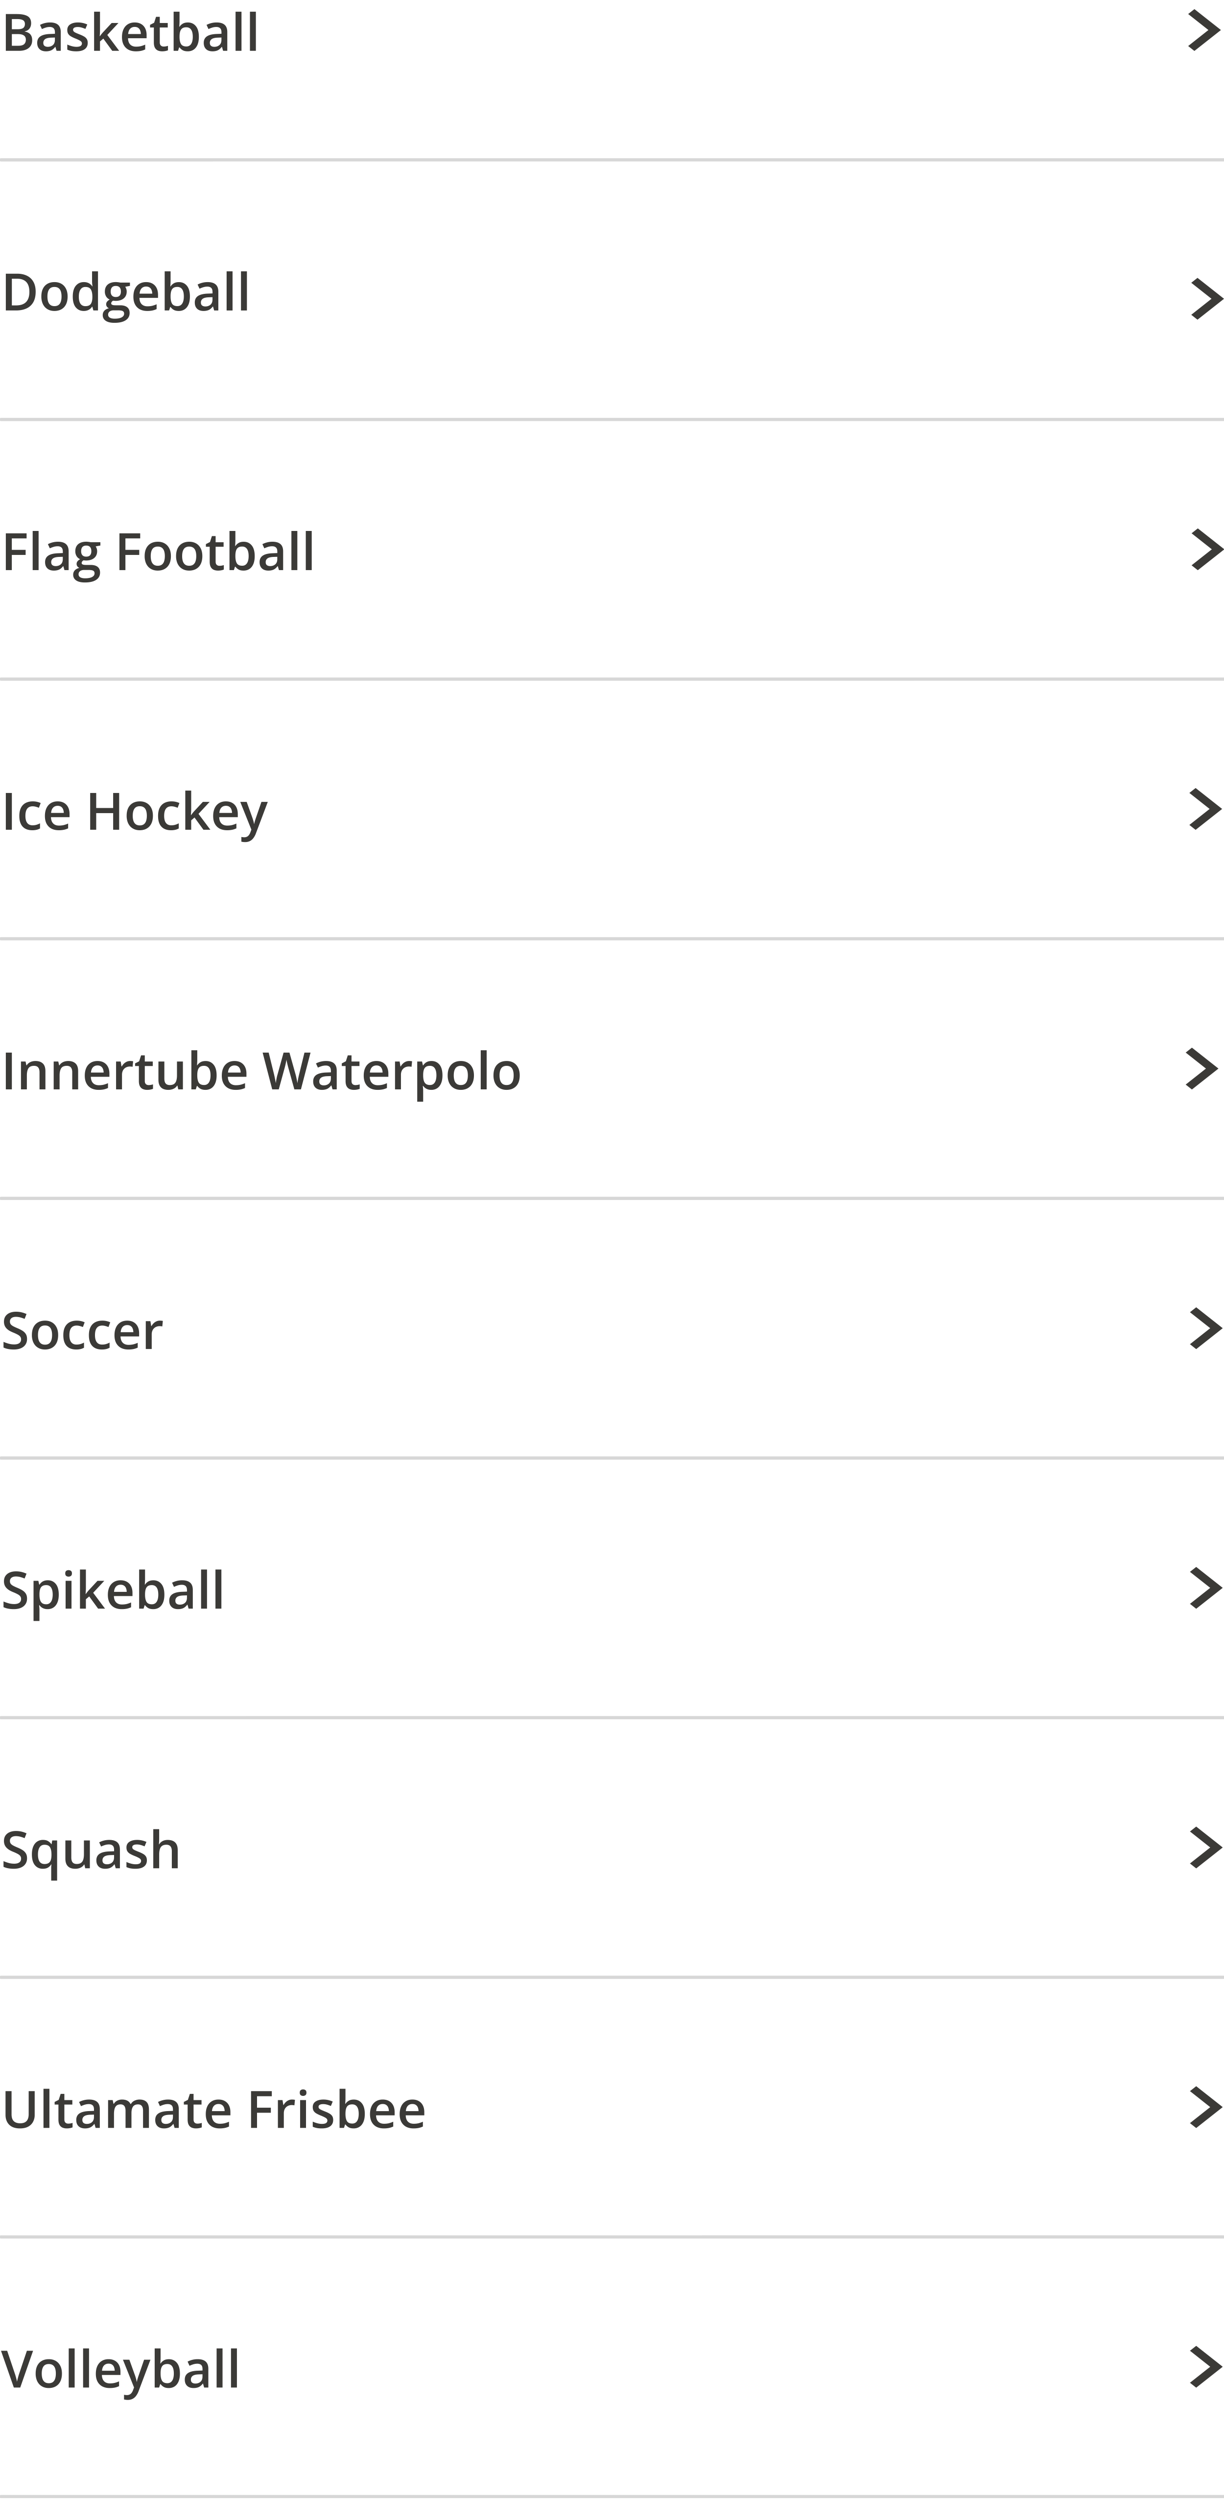 <svg xmlns="http://www.w3.org/2000/svg" width="265" height="541" fill="none"><path fill="#3B3A37" d="M1.262 3.042H3.63c1.027 0 1.801.149 2.324.446.522.298.784.811.784 1.54 0 .305-.055.58-.164.828-.105.243-.26.444-.462.604a1.72 1.72 0 0 1-.751.315v.055c.308.054.582.15.821.288.244.138.434.336.572.593.141.258.212.592.212 1.002 0 .486-.116.9-.348 1.24-.229.341-.557.6-.985.778-.425.178-.929.267-1.513.267H1.262V3.042zm1.306 3.282H3.82c.591 0 1.001-.097 1.23-.289.228-.192.342-.473.342-.843 0-.378-.136-.65-.408-.817-.268-.166-.696-.25-1.284-.25H2.568v2.199zm0 1.055v2.525h1.377c.61 0 1.037-.118 1.284-.353.247-.236.37-.556.37-.958 0-.247-.056-.46-.169-.642-.108-.182-.288-.321-.538-.42-.25-.1-.588-.152-1.012-.152H2.568zm8.272-2.52c.761 0 1.336.17 1.725.507.391.337.587.863.587 1.578v4.054h-.908l-.245-.854h-.044a3.07 3.07 0 0 1-.528.538 1.843 1.843 0 0 1-.63.316 2.974 2.974 0 0 1-.866.109c-.36 0-.68-.065-.963-.196a1.531 1.531 0 0 1-.67-.61c-.163-.272-.245-.616-.245-1.033 0-.62.23-1.087.692-1.399.464-.312 1.164-.484 2.1-.517l1.045-.038v-.316c0-.417-.098-.714-.294-.892-.192-.178-.464-.267-.816-.267-.301 0-.593.044-.876.13a6.19 6.19 0 0 0-.828.322l-.413-.903a4.638 4.638 0 0 1 1.001-.381 4.66 4.66 0 0 1 1.176-.147zm1.044 3.26-.778.028c-.638.021-1.086.13-1.344.326a.957.957 0 0 0-.386.805c0 .298.089.516.266.653.178.135.412.202.702.202.443 0 .81-.125 1.1-.376.293-.254.44-.625.44-1.115v-.523zm7.107 1.16c0 .395-.096.729-.288 1-.192.273-.473.48-.844.621-.366.138-.816.207-1.35.207-.42 0-.783-.031-1.088-.093a3.732 3.732 0 0 1-.854-.272V9.638c.287.134.608.25.963.348.36.098.699.147 1.018.147.42 0 .724-.065.909-.196a.628.628 0 0 0 .277-.533.565.565 0 0 0-.114-.349c-.073-.105-.21-.212-.414-.32a7.91 7.91 0 0 0-.881-.403 7.344 7.344 0 0 1-.963-.458 1.679 1.679 0 0 1-.594-.55c-.134-.217-.2-.494-.2-.832 0-.533.21-.938.63-1.213.425-.28.985-.42 1.682-.42a4.97 4.97 0 0 1 2.014.435l-.403.964a6.021 6.021 0 0 0-.822-.294c-.272-.08-.55-.12-.833-.12-.33 0-.582.051-.756.153a.48.48 0 0 0-.256.435c0 .142.042.262.125.36.084.098.227.195.43.293.207.098.494.22.86.365.36.138.67.283.93.435a1.7 1.7 0 0 1 .61.55c.142.218.212.499.212.843zm2.661-6.748v4.092c0 .185-.007.388-.021.61l-.044.614h.027c.095-.127.207-.275.338-.446.134-.17.26-.32.38-.446l1.84-1.981h1.47l-2.412 2.59 2.569 3.434h-1.502l-1.926-2.645-.719.615v2.03h-1.279V2.531h1.28zm7.51 2.329c.537 0 .998.11 1.382.332.385.221.68.535.887.941.207.406.31.893.31 1.459v.685H27.72c.014.584.17 1.034.468 1.35.301.315.722.473 1.262.473.385 0 .73-.036 1.034-.109a5.74 5.74 0 0 0 .953-.332v1.04a4.167 4.167 0 0 1-.92.31 5.55 5.55 0 0 1-1.121.098c-.591 0-1.112-.114-1.562-.343a2.509 2.509 0 0 1-1.05-1.034c-.25-.457-.376-1.025-.376-1.703 0-.675.115-1.248.343-1.72.229-.471.55-.83.963-1.077.414-.247.896-.37 1.448-.37zm0 .963c-.403 0-.73.13-.98.392-.246.261-.391.644-.435 1.148h2.743a2.112 2.112 0 0 0-.153-.8 1.16 1.16 0 0 0-.435-.544c-.192-.13-.439-.196-.74-.196zm6.263 4.25c.167 0 .332-.015.496-.044.163-.032.312-.07.446-.114v.969a2.68 2.68 0 0 1-.55.158 3.69 3.69 0 0 1-.702.065c-.34 0-.647-.056-.92-.169a1.345 1.345 0 0 1-.647-.593c-.16-.28-.24-.666-.24-1.16V5.949h-.821v-.571l.881-.452.42-1.29h.805v1.339h1.725v.974h-1.725V9.17c0 .304.076.531.228.68.153.149.354.223.604.223zM38.87 2.53v2.04a11 11 0 0 1-.022.697c-.01.225-.021.4-.032.528h.054c.163-.261.39-.481.68-.659.294-.181.67-.272 1.127-.272.714 0 1.29.263 1.725.79.435.522.653 1.296.653 2.323 0 .682-.1 1.255-.3 1.72-.2.464-.48.816-.843 1.055-.36.236-.782.354-1.268.354-.457 0-.827-.084-1.11-.25a2.19 2.19 0 0 1-.658-.594h-.093l-.234.735h-.958V2.531h1.28zm1.47 3.374c-.364 0-.652.072-.866.217-.21.145-.363.363-.457.653-.094.287-.143.651-.147 1.094v.114c0 .671.105 1.185.316 1.54.214.356.602.534 1.164.534.446 0 .79-.18 1.029-.54.24-.362.359-.88.359-1.555 0-.682-.12-1.196-.36-1.54-.235-.345-.582-.517-1.039-.517zm6.557-1.045c.761 0 1.337.168 1.725.506.392.337.587.863.587 1.578v4.054h-.908l-.245-.854h-.044a3.07 3.07 0 0 1-.528.538 1.842 1.842 0 0 1-.63.316 2.972 2.972 0 0 1-.866.109c-.36 0-.68-.065-.963-.196a1.531 1.531 0 0 1-.67-.61c-.163-.272-.244-.616-.244-1.033 0-.62.23-1.087.69-1.399.465-.312 1.165-.484 2.101-.517l1.045-.038v-.316c0-.417-.098-.714-.294-.892-.192-.178-.464-.267-.816-.267-.301 0-.593.044-.876.13a6.191 6.191 0 0 0-.828.322l-.413-.903a4.64 4.64 0 0 1 1.001-.381c.378-.098.77-.147 1.176-.147zm1.044 3.26-.778.027c-.638.021-1.086.13-1.344.326a.957.957 0 0 0-.386.805c0 .298.089.516.267.653.177.135.411.202.701.202.443 0 .81-.125 1.1-.376.294-.254.44-.625.44-1.115v-.523zm4.343 2.878H51V2.531h1.284v8.467zm3.113 0h-1.285V2.531h1.285v8.467zm201.845-1.035 4.385-3.464-4.385-3.463 1.35-1.064 5.745 4.527-5.745 4.528-1.35-1.064z"/><path stroke="#3B3A37" stroke-linecap="round" stroke-opacity=".2" stroke-width=".697" d="m.217 34.593 264.687-.002"/><path fill="#3B3A37" d="M7.721 63.132c0 .896-.166 1.645-.5 2.247a3.21 3.21 0 0 1-1.453 1.355c-.635.302-1.4.452-2.297.452H1.262V59.23h2.449c.823 0 1.534.149 2.133.446a3.15 3.15 0 0 1 1.388 1.312c.326.577.49 1.291.49 2.144zm-1.36.038c0-.653-.103-1.19-.31-1.61a1.985 1.985 0 0 0-.903-.937c-.396-.206-.884-.31-1.464-.31H2.568v5.78h.925c.962 0 1.68-.246 2.155-.735.475-.49.713-1.22.713-2.188zm8.277.99c0 .501-.065.946-.196 1.334a2.67 2.67 0 0 1-.571.985c-.25.264-.552.468-.904.61a3.262 3.262 0 0 1-1.191.206c-.414 0-.793-.07-1.138-.207a2.595 2.595 0 0 1-.898-.61 2.795 2.795 0 0 1-.582-.984 3.973 3.973 0 0 1-.207-1.334c0-.663.115-1.226.343-1.686.232-.465.562-.819.99-1.062.429-.243.938-.364 1.53-.364.555 0 1.044.121 1.469.364.424.243.756.597.996 1.062.24.464.359 1.026.359 1.686zm-4.37 0c0 .44.053.815.158 1.127.109.312.276.551.5.718.226.163.516.245.871.245.356 0 .646-.082.871-.245.225-.167.39-.406.495-.718.105-.312.158-.688.158-1.127 0-.438-.053-.81-.158-1.115-.105-.309-.27-.543-.495-.702-.225-.163-.517-.245-.876-.245-.53 0-.916.178-1.16.533-.242.356-.364.865-.364 1.53zm7.863 3.135c-.718 0-1.295-.261-1.73-.784-.432-.526-.647-1.3-.647-2.323 0-1.034.219-1.816.658-2.346.443-.53 1.025-.794 1.747-.794.305 0 .571.041.8.125.228.08.424.188.587.326.167.138.309.292.425.463h.06c-.018-.113-.04-.274-.066-.484a5.88 5.88 0 0 1-.032-.593v-2.166h1.284v8.467h-1.001l-.229-.822h-.054a1.925 1.925 0 0 1-1.001.805 2.3 2.3 0 0 1-.8.126zm.36-1.04c.547 0 .934-.157 1.159-.473.225-.316.34-.789.348-1.42v-.169c0-.675-.109-1.192-.326-1.55-.218-.364-.615-.545-1.192-.545-.46 0-.813.187-1.056.56-.24.37-.359.887-.359 1.551 0 .664.12 1.172.36 1.524.242.348.598.522 1.066.522zm6.28 3.608c-.817 0-1.443-.147-1.878-.44-.435-.294-.653-.706-.653-1.236 0-.37.116-.683.348-.941.232-.254.564-.43.996-.528a1.11 1.11 0 0 1-.424-.337.846.846 0 0 1-.174-.517c0-.225.063-.418.19-.577.127-.16.318-.314.571-.463a1.66 1.66 0 0 1-.761-.653 1.995 1.995 0 0 1-.283-1.072c0-.435.092-.805.277-1.11.185-.308.455-.542.811-.702.355-.163.785-.245 1.29-.245.108 0 .226.008.353.022.131.01.25.026.36.044.112.014.197.03.255.049h2.085v.712l-1.024.19a1.796 1.796 0 0 1 .321 1.045c0 .625-.215 1.116-.647 1.475-.428.356-1.02.534-1.774.534a6.054 6.054 0 0 1-.528-.044.988.988 0 0 0-.3.267.53.53 0 0 0-.103.32c0 .099.035.179.104.24a.7.7 0 0 0 .305.13c.137.03.304.044.5.044h1.04c.66 0 1.164.14 1.512.42.349.279.523.689.523 1.23 0 .685-.283 1.213-.85 1.583-.565.374-1.38.56-2.443.56zm.048-.897c.447 0 .822-.044 1.127-.131.305-.087.535-.212.691-.376a.789.789 0 0 0 .234-.571c0-.196-.049-.346-.147-.452-.098-.105-.245-.177-.44-.217a3.734 3.734 0 0 0-.73-.06h-.947a1.67 1.67 0 0 0-.626.109.968.968 0 0 0-.424.326.876.876 0 0 0-.147.512c0 .275.122.488.365.636.246.15.595.224 1.044.224zm.25-4.691c.374 0 .652-.102.833-.305.182-.207.272-.497.272-.87 0-.407-.094-.712-.282-.915-.186-.203-.461-.305-.828-.305-.359 0-.633.104-.821.31-.185.207-.278.514-.278.92 0 .367.093.653.278.86.188.203.464.305.827.305zm6.564-3.227c.536 0 .997.11 1.382.332.384.221.68.535.887.941.206.406.31.893.31 1.459v.685H30.19c.015.584.171 1.034.468 1.35.302.315.722.473 1.263.473.385 0 .73-.036 1.034-.109.308-.076.626-.186.952-.332v1.04a4.163 4.163 0 0 1-.92.31 5.549 5.549 0 0 1-1.12.098c-.592 0-1.112-.114-1.562-.343a2.507 2.507 0 0 1-1.05-1.034c-.25-.457-.376-1.025-.376-1.703 0-.675.114-1.248.343-1.72.228-.471.55-.83.963-1.077.414-.247.896-.37 1.448-.37zm0 .963c-.403 0-.73.13-.98.392-.247.26-.392.644-.435 1.148h2.742a2.108 2.108 0 0 0-.152-.8 1.16 1.16 0 0 0-.435-.544c-.193-.13-.44-.196-.74-.196zm5.3-3.292v2.04c0 .236-.008.468-.022.697-.01.225-.022.4-.033.528h.055c.163-.262.39-.481.68-.659.294-.181.67-.272 1.126-.272.715 0 1.29.263 1.726.79.435.522.652 1.296.652 2.323 0 .682-.1 1.255-.299 1.72-.2.464-.48.816-.843 1.055-.36.236-.782.354-1.268.354-.457 0-.827-.084-1.11-.25a2.19 2.19 0 0 1-.659-.594h-.092l-.234.735h-.958v-8.467h1.279zm1.47 3.374c-.364 0-.652.072-.866.217-.21.145-.363.363-.457.653-.095.287-.144.651-.147 1.094v.114c0 .671.105 1.185.315 1.54.215.356.603.534 1.165.534.446 0 .789-.18 1.028-.54.24-.362.36-.88.36-1.555 0-.683-.12-1.196-.36-1.54-.235-.345-.582-.517-1.039-.517zm6.556-1.045c.762 0 1.337.168 1.725.506.392.337.588.863.588 1.578v4.054h-.909l-.245-.854h-.043c-.17.217-.347.397-.528.538a1.843 1.843 0 0 1-.631.316 2.972 2.972 0 0 1-.865.109c-.36 0-.68-.065-.964-.196a1.53 1.53 0 0 1-.669-.61c-.163-.272-.245-.616-.245-1.033 0-.62.23-1.087.691-1.399.465-.312 1.165-.484 2.1-.517l1.046-.038v-.316c0-.417-.098-.714-.294-.892-.193-.178-.465-.267-.816-.267-.302 0-.594.044-.877.13a6.178 6.178 0 0 0-.827.322l-.413-.903a4.634 4.634 0 0 1 1.001-.381 4.66 4.66 0 0 1 1.175-.147zm1.045 3.26-.778.027c-.639.021-1.087.13-1.344.326a.957.957 0 0 0-.386.805c0 .298.088.516.266.654.178.134.412.2.702.2.443 0 .81-.124 1.1-.375.293-.254.44-.625.44-1.115v-.523zm4.343 2.878h-1.285v-8.467h1.285v8.467zm3.112 0h-1.284v-8.467h1.284v8.467zm204.453.936 4.385-3.464-4.385-3.463 1.35-1.064 5.744 4.527-5.744 4.528-1.35-1.064z"/><path stroke="#3B3A37" stroke-linecap="round" stroke-opacity=".2" stroke-width=".697" d="m.217 90.78 264.687-.001"/><path fill="#3B3A37" d="M2.557 123.374H1.262v-7.956h4.495v1.099h-3.2v2.481H5.55v1.094H2.557v3.282zm5.801 0H7.074v-8.468h1.284v8.468zm4.19-6.139c.762 0 1.337.169 1.725.506.392.338.588.864.588 1.578v4.055h-.909l-.245-.855h-.043a3.12 3.12 0 0 1-.528.539 1.855 1.855 0 0 1-.631.316 2.996 2.996 0 0 1-.866.108c-.359 0-.68-.065-.963-.196a1.529 1.529 0 0 1-.669-.609c-.163-.272-.245-.617-.245-1.034 0-.62.23-1.086.691-1.398.465-.312 1.165-.485 2.1-.517l1.046-.039v-.315c0-.417-.098-.715-.294-.893-.193-.177-.465-.266-.817-.266-.3 0-.593.043-.876.13a6.171 6.171 0 0 0-.827.321l-.413-.903a4.64 4.64 0 0 1 1-.381c.378-.098.77-.147 1.176-.147zm1.045 3.26-.778.027c-.639.022-1.087.131-1.344.327-.258.195-.386.464-.386.805 0 .297.088.515.266.653.178.134.412.201.702.201.443 0 .81-.125 1.1-.375.293-.254.44-.626.44-1.116v-.522zm4.778 5.556c-.816 0-1.442-.147-1.877-.441-.436-.294-.653-.706-.653-1.235 0-.37.116-.684.348-.942.232-.254.564-.43.996-.527a1.11 1.11 0 0 1-.425-.338.845.845 0 0 1-.174-.517.9.9 0 0 1 .19-.577c.128-.159.318-.313.572-.462a1.66 1.66 0 0 1-.762-.653 1.995 1.995 0 0 1-.283-1.072c0-.436.093-.806.278-1.11.185-.309.455-.543.81-.702.356-.164.786-.245 1.29-.245.109 0 .227.007.354.022.13.01.25.025.359.043.113.015.198.031.256.049h2.084v.713l-1.023.19a1.792 1.792 0 0 1 .321 1.045c0 .624-.216 1.116-.648 1.475-.428.355-1.019.533-1.774.533a6.3 6.3 0 0 1-.527-.043.988.988 0 0 0-.3.266.533.533 0 0 0-.103.321c0 .098.034.178.103.24.07.058.17.101.305.13.138.029.305.044.5.044h1.04c.66 0 1.165.14 1.513.419.348.279.522.689.522 1.23 0 .685-.283 1.213-.849 1.583-.566.374-1.38.561-2.443.561zm.049-.898c.446 0 .822-.044 1.126-.131.305-.087.535-.212.692-.375a.79.79 0 0 0 .233-.571c0-.196-.049-.347-.146-.452-.098-.105-.245-.178-.441-.218a3.726 3.726 0 0 0-.73-.06h-.946c-.236 0-.445.037-.626.109a.965.965 0 0 0-.425.327.874.874 0 0 0-.146.511c0 .276.121.488.364.637.247.149.595.223 1.045.223zm.25-4.691c.374 0 .651-.101.833-.305.181-.206.272-.497.272-.87 0-.407-.094-.711-.283-.914-.185-.204-.46-.305-.827-.305-.36 0-.633.103-.822.31-.185.207-.277.513-.277.92 0 .366.092.653.277.859.189.204.465.305.827.305zm8.484 2.912h-1.295v-7.956h4.495v1.099h-3.2v2.481h2.993v1.094h-2.993v3.282zm9.85-3.026c0 .501-.066.945-.196 1.333a2.665 2.665 0 0 1-.572.985c-.25.265-.551.468-.903.61-.352.137-.75.206-1.192.206-.413 0-.792-.069-1.137-.206a2.6 2.6 0 0 1-.898-.61 2.79 2.79 0 0 1-.582-.985 3.968 3.968 0 0 1-.207-1.333c0-.664.114-1.226.343-1.687.232-.464.562-.818.99-1.061.428-.243.938-.365 1.53-.365.554 0 1.044.122 1.468.365.425.243.757.597.996 1.061.24.464.36 1.027.36 1.687zm-4.37 0c0 .439.052.814.158 1.126.108.312.275.552.5.719.225.163.515.245.87.245.357 0 .647-.082.872-.245a1.44 1.44 0 0 0 .495-.719c.105-.312.158-.687.158-1.126 0-.439-.053-.811-.158-1.116-.105-.308-.27-.542-.495-.702-.225-.163-.517-.245-.877-.245-.53 0-.915.178-1.159.534-.243.355-.364.865-.364 1.529zm11.172 0c0 .501-.066.945-.196 1.333s-.321.717-.572.985c-.25.265-.551.468-.903.61a3.264 3.264 0 0 1-1.192.206c-.413 0-.792-.069-1.137-.206a2.602 2.602 0 0 1-.898-.61 2.79 2.79 0 0 1-.582-.985 3.968 3.968 0 0 1-.207-1.333c0-.664.114-1.226.343-1.687.232-.464.562-.818.99-1.061.428-.243.938-.365 1.53-.365.554 0 1.044.122 1.469.365.424.243.756.597.996 1.061.239.464.359 1.027.359 1.687zm-4.37 0c0 .439.053.814.158 1.126.109.312.276.552.5.719.225.163.516.245.871.245.356 0 .646-.082.87-.245.226-.167.39-.407.496-.719.105-.312.158-.687.158-1.126 0-.439-.053-.811-.158-1.116-.105-.308-.27-.542-.495-.702-.225-.163-.517-.245-.876-.245-.53 0-.916.178-1.16.534-.242.355-.364.865-.364 1.529zm8.081 2.1c.167 0 .332-.014.495-.043.163-.033.312-.071.446-.114v.968a2.622 2.622 0 0 1-.55.158 3.65 3.65 0 0 1-.701.065c-.341 0-.648-.056-.92-.168a1.346 1.346 0 0 1-.647-.593c-.16-.28-.24-.666-.24-1.16v-3.237h-.822v-.572l.882-.451.419-1.29h.805v1.339h1.725v.974h-1.725v3.221c0 .305.077.532.229.68.152.149.354.223.604.223zm3.445-7.542v2.041c0 .236-.008.468-.022.696-.011.225-.022.401-.033.528h.055c.163-.261.39-.48.68-.658.294-.182.67-.272 1.126-.272.715 0 1.29.263 1.725.789.436.522.653 1.297.653 2.323 0 .682-.1 1.256-.299 1.72-.2.464-.48.816-.843 1.056-.36.235-.782.353-1.268.353-.457 0-.828-.083-1.11-.25a2.182 2.182 0 0 1-.659-.593h-.092l-.234.735h-.958v-8.468h1.279zm1.469 3.374c-.363 0-.651.073-.865.218-.21.145-.363.363-.457.653-.095.286-.144.651-.147 1.094v.114c0 .671.105 1.184.315 1.54.214.355.602.533 1.165.533.446 0 .789-.179 1.028-.539.24-.362.36-.881.36-1.556 0-.682-.12-1.195-.36-1.54-.236-.345-.582-.517-1.04-.517zm6.557-1.045c.762 0 1.337.169 1.725.506.392.338.588.864.588 1.578v4.055h-.909l-.245-.855h-.043c-.17.218-.347.397-.528.539a1.855 1.855 0 0 1-.631.316 2.996 2.996 0 0 1-.866.108c-.359 0-.68-.065-.963-.196a1.53 1.53 0 0 1-.67-.609c-.162-.272-.244-.617-.244-1.034 0-.62.23-1.086.691-1.398.465-.312 1.165-.485 2.1-.517l1.045-.039v-.315c0-.417-.097-.715-.293-.893-.193-.177-.465-.266-.817-.266-.3 0-.593.043-.876.13a6.176 6.176 0 0 0-.827.321l-.413-.903a4.641 4.641 0 0 1 1-.381c.378-.098.77-.147 1.176-.147zm1.045 3.26-.778.027c-.639.022-1.087.131-1.344.327-.258.195-.387.464-.387.805 0 .297.09.515.267.653.178.134.412.201.702.201.443 0 .809-.125 1.1-.375.293-.254.44-.626.44-1.116v-.522zm4.343 2.879H63.09v-8.468h1.285v8.468zm3.112 0h-1.284v-8.468h1.284v8.468zm190.493-1.037 4.385-3.463-4.385-3.464 1.35-1.064 5.745 4.528-5.745 4.527-1.35-1.064z"/><path stroke="#3B3A37" stroke-linecap="round" stroke-opacity=".2" stroke-width=".697" d="m.217 146.968 264.687-.002"/><path fill="#3B3A37" d="M1.262 179.562v-7.956h1.306v7.956H1.262zm5.703.108c-.57 0-1.063-.11-1.48-.332a2.222 2.222 0 0 1-.963-1.017c-.225-.457-.338-1.038-.338-1.742 0-.732.124-1.331.37-1.795a2.351 2.351 0 0 1 1.023-1.029c.44-.221.942-.332 1.508-.332.359 0 .684.037.974.109.294.069.542.154.745.256l-.38 1.023a5.553 5.553 0 0 0-.68-.229 2.634 2.634 0 0 0-.67-.092c-.352 0-.646.078-.882.234-.232.156-.406.388-.522.696-.113.309-.169.691-.169 1.149 0 .442.058.816.174 1.121.116.301.289.529.517.685.229.153.51.229.844.229.33 0 .626-.04.887-.12.261-.08.508-.183.74-.31v1.11a2.707 2.707 0 0 1-.735.288 4.001 4.001 0 0 1-.963.098zm5.513-6.247c.537 0 .997.111 1.382.332.384.221.68.535.887.942.207.406.31.892.31 1.458v.686h-4.021c.014.584.17 1.034.468 1.349.3.316.721.474 1.262.474.384 0 .73-.037 1.034-.109.308-.076.626-.187.952-.332v1.039a4.121 4.121 0 0 1-.92.31 5.498 5.498 0 0 1-1.12.098c-.592 0-1.112-.114-1.562-.342a2.513 2.513 0 0 1-1.05-1.034c-.25-.458-.376-1.025-.376-1.704 0-.674.114-1.248.343-1.719.228-.472.55-.831.963-1.078.414-.246.896-.37 1.448-.37zm0 .963c-.403 0-.73.131-.98.392-.247.261-.392.644-.435 1.148h2.742a2.114 2.114 0 0 0-.152-.8 1.163 1.163 0 0 0-.435-.544c-.193-.13-.44-.196-.74-.196zm13.321 5.176h-1.3v-3.592H20.83v3.592h-1.306v-7.956h1.306v3.254h3.667v-3.254H25.8v7.956zm7.308-3.026c0 .501-.065.945-.196 1.333a2.65 2.65 0 0 1-.571.985c-.25.265-.552.468-.903.61-.352.137-.75.206-1.192.206-.414 0-.793-.069-1.137-.206a2.6 2.6 0 0 1-.898-.61 2.79 2.79 0 0 1-.583-.985 3.968 3.968 0 0 1-.206-1.333c0-.664.114-1.226.342-1.687.233-.464.563-.818.99-1.061.429-.243.939-.365 1.53-.365.555 0 1.045.122 1.47.365.424.243.756.597.995 1.061.24.464.36 1.027.36 1.687zm-4.37 0c0 .439.053.814.158 1.126.11.312.276.552.501.719.225.163.515.245.87.245.356 0 .646-.082.871-.245.225-.167.39-.407.495-.719.106-.312.158-.687.158-1.126 0-.439-.052-.811-.157-1.116-.106-.308-.27-.542-.496-.702-.225-.163-.517-.245-.876-.245-.53 0-.916.178-1.159.534-.243.355-.364.865-.364 1.529zm8.267 3.134c-.57 0-1.063-.11-1.48-.332a2.222 2.222 0 0 1-.964-1.017c-.225-.457-.337-1.038-.337-1.742 0-.732.123-1.331.37-1.795a2.351 2.351 0 0 1 1.023-1.029c.439-.221.941-.332 1.507-.332.36 0 .684.037.974.109.294.069.543.154.746.256l-.381 1.023a5.551 5.551 0 0 0-.68-.229 2.634 2.634 0 0 0-.67-.092c-.352 0-.645.078-.881.234-.232.156-.407.388-.523.696-.112.309-.168.691-.168 1.149 0 .442.058.816.174 1.121.116.301.288.529.517.685.228.153.51.229.843.229.33 0 .626-.04.887-.12.261-.08.508-.183.74-.31v1.11a2.708 2.708 0 0 1-.734.288 4.001 4.001 0 0 1-.963.098zm4.391-8.576v4.092c0 .185-.007.389-.022.61-.014.218-.029.422-.043.615h.027c.094-.127.207-.276.337-.446.135-.171.261-.32.381-.447l1.84-1.98h1.469l-2.41 2.59 2.568 3.434H44.04l-1.927-2.645-.718.615v2.03h-1.279v-8.468h1.279zm7.51 2.329c.537 0 .997.111 1.382.332.384.221.68.535.887.942.207.406.31.892.31 1.458v.686h-4.021c.014.584.17 1.034.468 1.349.3.316.722.474 1.262.474.385 0 .73-.037 1.034-.109.308-.076.626-.187.952-.332v1.039a4.121 4.121 0 0 1-.92.31 5.499 5.499 0 0 1-1.12.098c-.592 0-1.112-.114-1.562-.342a2.513 2.513 0 0 1-1.05-1.034c-.25-.458-.376-1.025-.376-1.704 0-.674.114-1.248.343-1.719.228-.472.55-.831.963-1.078.414-.246.896-.37 1.448-.37zm0 .963c-.403 0-.73.131-.98.392-.247.261-.392.644-.435 1.148h2.742a2.114 2.114 0 0 0-.152-.8 1.163 1.163 0 0 0-.435-.544c-.193-.13-.44-.196-.74-.196zm3.112-.848h1.393l1.236 3.439c.054.156.103.31.147.462.047.149.087.296.12.441.036.145.065.29.086.435h.033c.036-.188.087-.399.152-.631.07-.236.146-.471.229-.707l1.186-3.439h1.377l-2.585 6.851a3.767 3.767 0 0 1-.55 1.001c-.213.279-.467.49-.761.631-.294.145-.63.218-1.007.218-.181 0-.34-.011-.473-.033a3.708 3.708 0 0 1-.343-.06v-1.023c.076.018.172.035.288.049.116.015.236.022.36.022.228 0 .426-.045.593-.136a1.23 1.23 0 0 0 .424-.386c.116-.164.212-.35.288-.561l.213-.566-2.406-6.007zm205.486 4.987 4.385-3.463-4.385-3.464 1.35-1.064 5.745 4.528-5.745 4.527-1.35-1.064z"/><path stroke="#3B3A37" stroke-linecap="round" stroke-opacity=".2" stroke-width=".697" d="m.217 203.156 264.687-.002"/><path fill="#3B3A37" d="M1.262 235.749v-7.956h1.306v7.956H1.262zm6.416-6.138c.678 0 1.206.176 1.583.528.381.348.572.908.572 1.681v3.929H8.554v-3.689c0-.468-.096-.819-.288-1.051-.193-.236-.49-.353-.893-.353-.584 0-.99.179-1.219.538-.225.359-.337.88-.337 1.562v2.993H4.538v-6.024h.996l.18.816h.07c.13-.21.292-.382.485-.517.195-.138.413-.241.653-.31.243-.069.495-.103.756-.103zm7.085 0c.678 0 1.206.176 1.584.528.38.348.571.908.571 1.681v3.929h-1.279v-3.689c0-.468-.096-.819-.288-1.051-.193-.236-.49-.353-.893-.353-.584 0-.99.179-1.219.538-.225.359-.337.88-.337 1.562v2.993h-1.279v-6.024h.996l.18.816h.07c.131-.21.292-.382.485-.517a2.16 2.16 0 0 1 .653-.31c.243-.069.495-.103.756-.103zm6.345 0c.537 0 .998.11 1.382.332.385.221.68.535.887.941.207.406.31.893.31 1.458v.686h-4.02c.014.584.17 1.034.467 1.35.301.315.722.473 1.263.473.384 0 .729-.036 1.034-.109a5.76 5.76 0 0 0 .952-.332v1.04a4.172 4.172 0 0 1-.92.31 5.571 5.571 0 0 1-1.12.098c-.592 0-1.113-.114-1.563-.343a2.508 2.508 0 0 1-1.05-1.034c-.25-.457-.375-1.025-.375-1.703 0-.675.114-1.248.343-1.72a2.47 2.47 0 0 1 .963-1.077c.413-.247.896-.37 1.447-.37zm0 .963c-.402 0-.729.131-.98.392-.246.261-.391.644-.435 1.148h2.743a2.112 2.112 0 0 0-.152-.8 1.157 1.157 0 0 0-.436-.544c-.192-.131-.439-.196-.74-.196zm7.074-.963a3.636 3.636 0 0 1 .643.06l-.12 1.197a1.607 1.607 0 0 0-.283-.049 2.962 2.962 0 0 0-.294-.017c-.229 0-.446.039-.653.115a1.544 1.544 0 0 0-.925.898c-.09.225-.136.486-.136.783v3.151H25.13v-6.024h1l.175 1.061h.06c.12-.214.268-.41.446-.588.178-.177.381-.319.61-.424a1.77 1.77 0 0 1 .761-.163zm4 5.213c.167 0 .332-.015.495-.044.164-.032.312-.07.447-.114v.969a2.748 2.748 0 0 1-.55.158 3.73 3.73 0 0 1-.702.065 2.38 2.38 0 0 1-.92-.169 1.347 1.347 0 0 1-.647-.593c-.16-.279-.24-.666-.24-1.159v-3.238h-.821v-.571l.881-.452.42-1.29h.804v1.339h1.726v.974h-1.726v3.222c0 .304.077.531.23.68.151.149.353.223.603.223zm7.417-5.099v6.024h-1.006l-.175-.811h-.07a1.733 1.733 0 0 1-.485.517 2.14 2.14 0 0 1-.653.299c-.24.069-.491.104-.756.104-.454 0-.842-.076-1.165-.229a1.616 1.616 0 0 1-.734-.718c-.17-.323-.256-.74-.256-1.252v-3.934h1.284v3.695c0 .468.095.818.283 1.05.193.232.49.348.893.348.388 0 .696-.079.925-.239.228-.16.39-.395.484-.707.098-.312.147-.695.147-1.149v-2.998h1.284zm3.113-2.443v2.04c0 .236-.007.468-.022.697-.01.225-.022.401-.032.528h.054c.163-.261.39-.481.68-.659.294-.181.67-.272 1.127-.272.714 0 1.29.263 1.725.789.435.523.653 1.297.653 2.324 0 .682-.1 1.255-.3 1.719-.2.465-.48.817-.843 1.056-.36.236-.782.354-1.268.354-.457 0-.827-.084-1.11-.25a2.198 2.198 0 0 1-.659-.594h-.092l-.234.735h-.958v-8.467h1.279zm1.47 3.374c-.364 0-.652.072-.866.217-.21.145-.363.363-.457.653-.095.287-.143.651-.147 1.094v.114c0 .671.105 1.185.316 1.54.214.356.602.534 1.164.534.446 0 .79-.18 1.029-.539.239-.363.359-.882.359-1.556 0-.683-.12-1.196-.36-1.54-.235-.345-.582-.517-1.039-.517zm6.595-1.045c.536 0 .997.11 1.382.332.384.221.68.535.887.941.207.406.31.893.31 1.458v.686h-4.022c.015.584.171 1.034.468 1.35.302.315.723.473 1.263.473.385 0 .73-.036 1.034-.109.308-.076.626-.187.952-.332v1.04a4.174 4.174 0 0 1-.92.31 5.571 5.571 0 0 1-1.12.098c-.592 0-1.112-.114-1.562-.343a2.507 2.507 0 0 1-1.05-1.034c-.25-.457-.376-1.025-.376-1.703 0-.675.114-1.248.343-1.72a2.47 2.47 0 0 1 .963-1.077c.414-.247.896-.37 1.448-.37zm0 .963c-.403 0-.73.131-.98.392-.247.261-.392.644-.435 1.148h2.742a2.108 2.108 0 0 0-.152-.8 1.158 1.158 0 0 0-.435-.544c-.193-.131-.44-.196-.74-.196zm16.456-2.781-2.08 7.956h-1.425l-1.328-4.767a42.224 42.224 0 0 1-.229-.903l-.097-.457a10.019 10.019 0 0 1-.055-.327 4.029 4.029 0 0 1-.049.321c-.025.138-.056.29-.092.457a19.151 19.151 0 0 1-.218.914l-1.306 4.762h-1.42l-2.073-7.956h1.31l1.15 4.664c.035.149.072.31.108.484.04.171.076.343.109.517a15.473 15.473 0 0 1 .169.958c.018-.138.041-.29.07-.457.03-.171.06-.343.093-.517a8.284 8.284 0 0 1 .229-.953l1.295-4.696h1.273l1.322 4.713c.04.134.078.285.114.451a17.863 17.863 0 0 1 .283 1.459 20.351 20.351 0 0 1 .234-1.306c.051-.236.102-.454.153-.653l1.143-4.664h1.317zm3.357 1.818c.762 0 1.337.168 1.725.506.392.337.588.863.588 1.578v4.054h-.909l-.245-.854h-.043c-.17.217-.347.397-.528.538a1.837 1.837 0 0 1-.632.316 2.959 2.959 0 0 1-.865.109c-.359 0-.68-.065-.963-.196a1.525 1.525 0 0 1-.67-.61c-.163-.272-.244-.616-.244-1.033 0-.621.23-1.087.69-1.399.465-.312 1.165-.484 2.102-.517l1.044-.038v-.316c0-.417-.098-.714-.294-.892-.192-.178-.464-.267-.816-.267-.3 0-.593.044-.876.131a6.182 6.182 0 0 0-.827.321l-.414-.903a4.641 4.641 0 0 1 1.002-.381 4.653 4.653 0 0 1 1.175-.147zm1.045 3.259-.778.028c-.639.021-1.087.13-1.344.326a.956.956 0 0 0-.387.805c0 .298.09.516.267.653.178.135.412.202.702.202.442 0 .809-.125 1.1-.376.293-.254.44-.625.44-1.115v-.523zm5.3 1.954c.167 0 .332-.015.495-.044.164-.032.312-.07.446-.114v.969a2.748 2.748 0 0 1-.55.158 3.731 3.731 0 0 1-.701.065 2.38 2.38 0 0 1-.92-.169 1.346 1.346 0 0 1-.647-.593c-.16-.279-.24-.666-.24-1.159v-3.238h-.821v-.571l.881-.452.42-1.29h.805v1.339h1.725v.974h-1.725v3.222c0 .304.076.531.228.68.152.149.354.223.604.223zm4.566-5.213c.537 0 .997.11 1.382.332.385.221.68.535.887.941.207.406.31.893.31 1.458v.686h-4.02c.014.584.17 1.034.468 1.35.3.315.722.473 1.262.473.385 0 .73-.036 1.034-.109.309-.076.626-.187.952-.332v1.04a4.172 4.172 0 0 1-.92.31 5.57 5.57 0 0 1-1.12.098c-.592 0-1.112-.114-1.562-.343a2.507 2.507 0 0 1-1.05-1.034c-.25-.457-.376-1.025-.376-1.703 0-.675.115-1.248.343-1.72a2.47 2.47 0 0 1 .963-1.077c.414-.247.896-.37 1.448-.37zm0 .963c-.403 0-.73.131-.98.392-.246.261-.392.644-.435 1.148h2.743a2.11 2.11 0 0 0-.153-.8 1.158 1.158 0 0 0-.435-.544c-.192-.131-.44-.196-.74-.196zm7.074-.963a3.638 3.638 0 0 1 .642.06l-.12 1.197a1.605 1.605 0 0 0-.282-.049 2.963 2.963 0 0 0-.294-.017c-.229 0-.447.039-.653.115a1.542 1.542 0 0 0-.925.898 2.078 2.078 0 0 0-.137.783v3.151h-1.284v-6.024h1.001l.175 1.061h.06c.12-.214.268-.41.446-.588.178-.177.38-.319.61-.424a1.77 1.77 0 0 1 .761-.163zm4.849 0c.714 0 1.287.261 1.72.783.435.523.652 1.299.652 2.329 0 .682-.101 1.257-.305 1.725-.199.465-.48.817-.843 1.056-.36.236-.778.354-1.257.354-.305 0-.57-.04-.794-.12a1.988 1.988 0 0 1-.577-.31 2.23 2.23 0 0 1-.403-.424h-.076c.018.145.034.306.049.484.018.174.027.334.027.479v2.454h-1.284v-8.696h1.044l.18.833h.06c.112-.171.248-.329.408-.474.163-.145.36-.259.588-.343.232-.087.502-.13.81-.13zm-.343 1.045c-.352 0-.635.07-.85.212-.21.138-.364.346-.462.626-.094.279-.145.629-.152 1.05v.179c0 .447.045.826.136 1.138.094.308.248.544.463.707.217.16.511.24.881.24.312 0 .57-.086.773-.256.207-.171.36-.414.462-.729.102-.316.153-.688.153-1.116 0-.649-.116-1.154-.349-1.513-.228-.359-.58-.538-1.055-.538zm9.528 2.067c0 .501-.065.945-.196 1.334-.13.388-.321.716-.571.985-.25.264-.551.468-.903.609a3.243 3.243 0 0 1-1.192.207c-.414 0-.793-.069-1.137-.207a2.599 2.599 0 0 1-.898-.609 2.8 2.8 0 0 1-.583-.985 3.978 3.978 0 0 1-.206-1.334c0-.663.114-1.226.343-1.687.232-.464.562-.818.99-1.061.428-.243.938-.364 1.529-.364.555 0 1.045.121 1.469.364.425.243.757.597.996 1.061.24.465.359 1.027.359 1.687zm-4.37 0c0 .439.053.815.158 1.127.11.312.276.551.501.718.225.163.515.245.87.245.356 0 .646-.082.871-.245.225-.167.39-.406.496-.718.105-.312.157-.688.157-1.127 0-.439-.052-.81-.157-1.115-.106-.309-.271-.543-.496-.702-.225-.163-.517-.245-.876-.245-.53 0-.916.178-1.159.533-.243.356-.364.866-.364 1.529zm7.124 3.026h-1.284v-8.467h1.284v8.467zm7.161-3.026c0 .501-.065.945-.196 1.334-.13.388-.321.716-.571.985-.25.264-.552.468-.903.609-.352.138-.75.207-1.192.207-.414 0-.793-.069-1.138-.207a2.601 2.601 0 0 1-.897-.609 2.794 2.794 0 0 1-.583-.985 3.976 3.976 0 0 1-.206-1.334c0-.663.114-1.226.342-1.687a2.45 2.45 0 0 1 .991-1.061c.428-.243.938-.364 1.529-.364.555 0 1.045.121 1.469.364.425.243.757.597.996 1.061.239.465.359 1.027.359 1.687zm-4.37 0c0 .439.053.815.158 1.127.109.312.276.551.501.718.225.163.515.245.871.245.355 0 .645-.082.87-.245.225-.167.39-.406.495-.718.106-.312.158-.688.158-1.127 0-.439-.052-.81-.158-1.115-.105-.309-.27-.543-.495-.702-.225-.163-.517-.245-.876-.245-.53 0-.916.178-1.159.533-.243.356-.365.866-.365 1.529zm148.552 1.99 4.385-3.464-4.385-3.463 1.35-1.064 5.744 4.527-5.744 4.528-1.35-1.064z"/><path stroke="#3B3A37" stroke-linecap="round" stroke-opacity=".2" stroke-width=".697" d="m.217 259.344 264.687-.002"/><path fill="#3B3A37" d="M5.855 289.771c0 .472-.116.878-.348 1.219-.229.341-.559.602-.99.784-.429.181-.94.272-1.535.272-.29 0-.568-.016-.833-.049a5.749 5.749 0 0 1-.75-.142 4.021 4.021 0 0 1-.638-.234v-1.229c.323.141.684.27 1.083.386.4.112.806.169 1.22.169.337 0 .616-.044.837-.131.225-.091.392-.218.501-.381a1.04 1.04 0 0 0 .163-.582.946.946 0 0 0-.19-.599c-.127-.163-.32-.312-.577-.446a9.612 9.612 0 0 0-.958-.441 6.503 6.503 0 0 1-.75-.359 3.06 3.06 0 0 1-.632-.473 2.06 2.06 0 0 1-.44-.642 2.27 2.27 0 0 1-.159-.882c0-.45.107-.834.321-1.154.218-.319.523-.564.915-.734.395-.171.856-.256 1.382-.256.417 0 .809.043 1.175.13.37.088.733.211 1.089.371l-.414 1.05a7.422 7.422 0 0 0-.952-.321 3.67 3.67 0 0 0-.936-.12c-.276 0-.51.042-.702.125a.99.99 0 0 0-.441.354.947.947 0 0 0-.147.533c0 .232.056.428.169.588.116.156.294.299.533.43.243.13.555.275.936.435.439.182.81.372 1.116.572.308.199.544.438.707.718.163.276.245.622.245 1.039zm6.737-.86c0 .501-.066.945-.196 1.334a2.66 2.66 0 0 1-.572.985c-.25.264-.55.468-.903.609a3.243 3.243 0 0 1-1.192.207c-.413 0-.792-.069-1.137-.207a2.598 2.598 0 0 1-.898-.609 2.8 2.8 0 0 1-.582-.985 3.98 3.98 0 0 1-.207-1.334c0-.663.114-1.226.343-1.687.232-.464.562-.818.99-1.061.429-.243.938-.364 1.53-.364.555 0 1.044.121 1.469.364.424.243.756.597.996 1.061.24.465.359 1.027.359 1.687zm-4.37 0c0 .439.053.815.158 1.127.109.312.276.551.5.718.225.163.516.245.871.245.356 0 .646-.082.87-.245.226-.167.39-.406.496-.718.105-.312.158-.688.158-1.127 0-.439-.053-.81-.158-1.115-.105-.309-.27-.543-.495-.702-.225-.163-.517-.245-.876-.245-.53 0-.916.178-1.16.533-.242.356-.364.866-.364 1.529zm8.266 3.135c-.57 0-1.063-.111-1.48-.332a2.224 2.224 0 0 1-.963-1.018c-.225-.457-.338-1.037-.338-1.741 0-.733.124-1.331.37-1.796a2.354 2.354 0 0 1 1.024-1.028c.438-.222.94-.332 1.507-.332.359 0 .684.036.974.109a3.4 3.4 0 0 1 .745.255l-.38 1.023a5.547 5.547 0 0 0-.68-.228 2.593 2.593 0 0 0-.67-.093c-.352 0-.646.078-.882.234-.232.156-.406.388-.522.697-.112.308-.169.691-.169 1.148 0 .443.058.816.174 1.121.117.301.289.53.517.686.229.152.51.228.844.228.33 0 .626-.04.887-.119.261-.08.508-.184.74-.311v1.11a2.743 2.743 0 0 1-.735.289 4.053 4.053 0 0 1-.963.098zm5.54 0c-.57 0-1.063-.111-1.48-.332a2.224 2.224 0 0 1-.963-1.018c-.225-.457-.338-1.037-.338-1.741 0-.733.123-1.331.37-1.796a2.354 2.354 0 0 1 1.023-1.028c.44-.222.942-.332 1.508-.332.359 0 .683.036.974.109a3.4 3.4 0 0 1 .745.255l-.38 1.023a5.547 5.547 0 0 0-.681-.228 2.593 2.593 0 0 0-.67-.093c-.351 0-.645.078-.88.234-.233.156-.407.388-.523.697-.113.308-.169.691-.169 1.148 0 .443.058.816.174 1.121.116.301.288.53.517.686.229.152.51.228.844.228.33 0 .625-.04.887-.119.26-.08.508-.184.74-.311v1.11a2.743 2.743 0 0 1-.735.289 4.052 4.052 0 0 1-.963.098zm5.512-6.247c.537 0 .998.11 1.383.332.384.221.68.535.887.941.206.406.31.893.31 1.458v.686h-4.022c.015.584.17 1.034.468 1.35.301.315.722.473 1.263.473.384 0 .729-.036 1.034-.109a5.76 5.76 0 0 0 .952-.332v1.04a4.172 4.172 0 0 1-.92.31 5.57 5.57 0 0 1-1.12.098c-.592 0-1.113-.114-1.563-.343a2.507 2.507 0 0 1-1.05-1.034c-.25-.457-.375-1.025-.375-1.703 0-.675.114-1.248.343-1.72a2.47 2.47 0 0 1 .963-1.077c.413-.247.896-.37 1.447-.37zm0 .963c-.402 0-.729.131-.98.392-.246.261-.391.644-.434 1.148h2.742a2.108 2.108 0 0 0-.152-.8 1.158 1.158 0 0 0-.436-.544c-.192-.131-.439-.196-.74-.196zm7.075-.963a3.634 3.634 0 0 1 .642.06l-.12 1.197a1.605 1.605 0 0 0-.283-.049 2.96 2.96 0 0 0-.294-.017c-.228 0-.446.039-.653.115a1.542 1.542 0 0 0-.925.898c-.09.225-.136.486-.136.783v3.151h-1.284v-6.024h1.001l.174 1.061h.06c.12-.214.269-.41.446-.588a2.1 2.1 0 0 1 .61-.424 1.77 1.77 0 0 1 .762-.163zm223.016 5.102 4.385-3.464-4.385-3.463 1.35-1.064 5.744 4.527-5.744 4.528-1.35-1.064z"/><path stroke="#3B3A37" stroke-linecap="round" stroke-opacity=".2" stroke-width=".697" d="m.217 315.532 264.687-.002"/><path fill="#3B3A37" d="M5.855 345.959c0 .472-.116.878-.348 1.219-.229.341-.559.602-.99.784-.429.181-.94.272-1.535.272-.29 0-.568-.016-.833-.049a5.749 5.749 0 0 1-.75-.142 4.021 4.021 0 0 1-.638-.234v-1.229c.323.141.684.27 1.083.386.4.112.806.169 1.22.169.337 0 .616-.044.837-.131.225-.091.392-.218.501-.381a1.04 1.04 0 0 0 .163-.582.946.946 0 0 0-.19-.599c-.127-.163-.32-.312-.577-.446a9.612 9.612 0 0 0-.958-.441 6.503 6.503 0 0 1-.75-.359 3.06 3.06 0 0 1-.632-.473 2.053 2.053 0 0 1-.44-.643 2.261 2.261 0 0 1-.159-.881c0-.45.107-.834.321-1.154.218-.319.523-.564.915-.734.395-.171.856-.256 1.382-.256.417 0 .809.043 1.175.13.37.088.733.211 1.089.371l-.414 1.05a7.422 7.422 0 0 0-.952-.321 3.67 3.67 0 0 0-.936-.12c-.276 0-.51.042-.702.125a.99.99 0 0 0-.441.354.947.947 0 0 0-.147.533c0 .232.056.428.169.588.116.156.294.299.533.43.243.13.555.275.936.435.439.182.81.372 1.116.571.308.2.544.439.707.719.163.276.245.622.245 1.039zm4.495-3.972c.715 0 1.288.261 1.72.783.435.523.652 1.299.652 2.329 0 .682-.101 1.257-.304 1.725-.2.465-.481.817-.844 1.056-.359.236-.778.354-1.257.354-.305 0-.57-.04-.794-.12a1.987 1.987 0 0 1-.577-.31 2.205 2.205 0 0 1-.403-.425h-.076c.018.146.034.307.049.485.018.174.027.334.027.479v2.454H7.26v-8.696h1.045l.18.833h.06c.112-.171.248-.329.407-.474.164-.145.36-.259.588-.343.232-.087.502-.13.81-.13zm-.343 1.045c-.352 0-.635.07-.849.212-.21.138-.365.346-.462.626-.095.279-.146.629-.153 1.05v.179c0 .447.046.826.136 1.138.095.308.249.544.463.707.217.16.511.24.881.24.312 0 .57-.086.773-.256.207-.171.361-.414.463-.729.101-.316.152-.688.152-1.116 0-.649-.116-1.154-.348-1.513-.229-.359-.58-.538-1.056-.538zm5.474-.931v6.024h-1.278v-6.024h1.278zm-.63-2.307c.195 0 .364.052.505.157.145.106.218.287.218.545 0 .254-.073.435-.218.544a.825.825 0 0 1-.506.158.843.843 0 0 1-.517-.158c-.138-.109-.207-.29-.207-.544 0-.258.07-.439.207-.545a.843.843 0 0 1 .517-.157zm3.743-.136v4.092c0 .185-.007.388-.022.609-.014.218-.029.423-.043.615h.027c.094-.127.207-.275.337-.446.135-.171.262-.319.381-.446l1.84-1.981h1.469l-2.41 2.59 2.568 3.434h-1.502l-1.927-2.645-.718.615v2.03h-1.279v-8.467h1.28zm7.51 2.329c.537 0 .997.11 1.382.332.384.221.68.535.887.941.207.406.31.893.31 1.458v.686h-4.021c.014.584.17 1.034.468 1.35.3.315.722.473 1.262.473.385 0 .73-.036 1.034-.109.308-.076.626-.187.952-.332v1.04a4.174 4.174 0 0 1-.92.31 5.571 5.571 0 0 1-1.12.098c-.592 0-1.112-.114-1.562-.343a2.507 2.507 0 0 1-1.05-1.034c-.25-.457-.376-1.025-.376-1.703 0-.675.114-1.248.343-1.72a2.47 2.47 0 0 1 .963-1.077c.414-.247.896-.37 1.448-.37zm0 .963c-.403 0-.73.13-.98.392-.246.261-.392.644-.435 1.148h2.742a2.108 2.108 0 0 0-.152-.8 1.158 1.158 0 0 0-.435-.544c-.193-.131-.44-.196-.74-.196zm5.3-3.292v2.04c0 .236-.007.468-.022.697-.01.225-.022.401-.033.528h.055c.163-.262.39-.481.68-.659.294-.181.67-.272 1.127-.272.714 0 1.29.263 1.725.789.435.523.653 1.297.653 2.324 0 .682-.1 1.255-.3 1.719-.2.465-.48.817-.843 1.056-.36.236-.782.354-1.268.354-.457 0-.827-.084-1.11-.25a2.197 2.197 0 0 1-.659-.594h-.092l-.234.735h-.958v-8.467h1.279zm1.47 3.374c-.364 0-.652.072-.866.217-.21.145-.363.363-.457.653-.094.287-.143.651-.147 1.094v.114c0 .671.105 1.185.316 1.54.214.356.602.534 1.164.534.446 0 .79-.18 1.029-.539.24-.363.359-.882.359-1.556 0-.683-.12-1.196-.36-1.541-.235-.344-.582-.516-1.039-.516zm6.557-1.045c.761 0 1.336.168 1.725.506.391.337.587.863.587 1.578v4.054h-.909l-.244-.854h-.044a3.07 3.07 0 0 1-.528.538 1.836 1.836 0 0 1-.631.316 2.958 2.958 0 0 1-.865.109c-.36 0-.68-.065-.963-.196a1.525 1.525 0 0 1-.67-.61c-.163-.272-.245-.616-.245-1.033 0-.621.23-1.087.692-1.399.464-.312 1.164-.484 2.1-.517l1.045-.038v-.316c0-.417-.098-.714-.294-.892-.192-.178-.464-.267-.816-.267-.301 0-.593.044-.876.131a6.178 6.178 0 0 0-.828.321l-.413-.903a4.64 4.64 0 0 1 1.001-.381c.377-.098.77-.147 1.176-.147zm1.044 3.259-.778.028c-.638.021-1.086.13-1.344.326a.956.956 0 0 0-.386.805c0 .298.089.516.266.653.178.135.412.202.702.202.443 0 .81-.125 1.1-.376.293-.254.44-.626.44-1.115v-.523zm4.343 2.879h-1.284v-8.467h1.284v8.467zm3.113 0h-1.285v-8.467h1.285v8.467zm209.7-1.036 4.385-3.464-4.385-3.463 1.35-1.064 5.744 4.527-5.744 4.528-1.35-1.064z"/><path stroke="#3B3A37" stroke-linecap="round" stroke-opacity=".2" stroke-width=".697" d="m.217 371.72 264.687-.002"/><path fill="#3B3A37" d="M5.855 402.147c0 .471-.116.878-.348 1.219-.229.341-.559.602-.99.783-.429.182-.94.272-1.535.272-.29 0-.568-.016-.833-.049a5.59 5.59 0 0 1-.75-.141 4.021 4.021 0 0 1-.638-.234v-1.23c.323.142.684.27 1.083.386.4.113.806.169 1.22.169.337 0 .616-.043.837-.131.225-.09.392-.217.501-.38.109-.167.163-.361.163-.583a.943.943 0 0 0-.19-.598c-.127-.164-.32-.312-.577-.447a9.866 9.866 0 0 0-.958-.44 6.503 6.503 0 0 1-.75-.359 3.063 3.063 0 0 1-.632-.474 2.037 2.037 0 0 1-.44-.642 2.263 2.263 0 0 1-.159-.882c0-.449.107-.834.321-1.153.218-.319.523-.564.915-.735.395-.17.856-.256 1.382-.256.417 0 .809.044 1.175.131.37.087.733.21 1.089.37l-.414 1.05a7.422 7.422 0 0 0-.952-.321 3.67 3.67 0 0 0-.936-.12c-.276 0-.51.042-.702.126a.981.981 0 0 0-.441.353.95.95 0 0 0-.147.534c0 .232.056.428.169.587.116.156.294.3.533.43.243.131.555.276.936.436.439.181.81.371 1.116.571.308.2.544.439.707.718.163.276.245.622.245 1.04zm5.23 4.837v-2.557a5.397 5.397 0 0 1 .06-.942h-.066c-.163.265-.39.488-.68.67-.29.177-.67.266-1.138.266-.707 0-1.277-.261-1.708-.783-.432-.526-.648-1.303-.648-2.329 0-.682.1-1.256.3-1.72.199-.464.478-.816.838-1.056a2.242 2.242 0 0 1 1.262-.359c.46 0 .834.091 1.121.272.29.178.522.398.697.659h.043l.142-.817h1.06v8.696h-1.284zm-1.443-3.591c.363 0 .653-.069.871-.207a1.16 1.16 0 0 0 .473-.626c.098-.283.151-.633.158-1.05v-.196c0-.682-.11-1.201-.332-1.556-.22-.356-.614-.534-1.18-.534-.48 0-.835.187-1.067.561-.232.37-.348.885-.348 1.545 0 .668.116 1.179.348 1.535.236.352.595.528 1.077.528zm9.812-5.105v6.024h-1.007l-.174-.81h-.07a1.747 1.747 0 0 1-.485.517 2.142 2.142 0 0 1-.653.299 2.72 2.72 0 0 1-.757.103c-.453 0-.841-.076-1.164-.228a1.619 1.619 0 0 1-.735-.719c-.17-.322-.255-.74-.255-1.251v-3.935h1.284v3.695c0 .468.094.819.283 1.051.192.232.49.348.892.348.389 0 .697-.08.925-.239.229-.16.39-.396.485-.708.098-.312.147-.695.147-1.148v-2.999h1.284zm4.195-.114c.762 0 1.337.169 1.726.506.391.338.587.864.587 1.578v4.054h-.909l-.244-.854h-.044c-.17.218-.346.397-.528.539a1.834 1.834 0 0 1-.631.315 2.958 2.958 0 0 1-.865.109c-.36 0-.68-.065-.963-.196a1.528 1.528 0 0 1-.67-.609c-.163-.272-.245-.617-.245-1.034 0-.62.23-1.087.691-1.399.465-.312 1.165-.484 2.1-.516l1.046-.039v-.315c0-.417-.098-.715-.294-.893-.192-.177-.464-.266-.816-.266a2.97 2.97 0 0 0-.877.13 6.178 6.178 0 0 0-.827.321l-.413-.903a4.64 4.64 0 0 1 1.001-.381 4.66 4.66 0 0 1 1.175-.147zm1.045 3.26-.778.027c-.638.022-1.086.131-1.344.327-.258.195-.386.464-.386.805 0 .297.088.515.266.653.178.134.412.201.702.201.443 0 .81-.125 1.1-.375.293-.254.44-.626.44-1.116v-.522zm7.107 1.159c0 .395-.096.729-.288 1.001-.193.272-.474.479-.844.621-.366.137-.816.206-1.35.206a5.62 5.62 0 0 1-1.088-.092 3.742 3.742 0 0 1-.854-.272v-1.105c.287.134.608.25.963.348.36.098.699.147 1.018.147.42 0 .724-.065.909-.196a.627.627 0 0 0 .277-.533.562.562 0 0 0-.114-.348c-.073-.105-.21-.212-.414-.321a7.803 7.803 0 0 0-.881-.403 7.345 7.345 0 0 1-.963-.457 1.676 1.676 0 0 1-.594-.55c-.134-.217-.2-.495-.2-.832 0-.534.21-.938.63-1.214.425-.279.985-.419 1.682-.419.37 0 .718.038 1.045.114.33.073.653.18.968.322l-.402.963a5.961 5.961 0 0 0-.822-.294c-.272-.08-.55-.12-.833-.12-.33 0-.582.051-.756.153a.479.479 0 0 0-.256.435c0 .141.042.261.125.359.084.098.227.196.43.294.207.098.494.219.86.364.36.138.67.283.93.436.265.149.469.332.61.549.142.218.212.499.212.844zm2.661-6.748v2.128c0 .221-.007.437-.022.647a7.2 7.2 0 0 1-.038.49h.071c.127-.21.283-.383.468-.517a1.99 1.99 0 0 1 .62-.31c.233-.069.48-.103.74-.103.461 0 .853.078 1.176.234.323.152.57.39.74.713.174.322.261.741.261 1.257v3.928H37.2v-3.689c0-.468-.096-.818-.288-1.05-.192-.236-.49-.354-.892-.354-.389 0-.697.082-.925.245-.225.16-.387.397-.485.713-.098.312-.147.693-.147 1.143v2.992h-1.279v-8.467h1.28zm223.169 7.431 4.385-3.463-4.385-3.464 1.35-1.064 5.744 4.528-5.744 4.527-1.35-1.064z"/><path stroke="#3B3A37" stroke-linecap="round" stroke-opacity=".2" stroke-width=".697" d="m.217 427.907 264.687-.002"/><path fill="#3B3A37" d="M7.51 452.544v5.148a3.1 3.1 0 0 1-.354 1.491 2.53 2.53 0 0 1-1.056 1.045c-.472.254-1.065.381-1.78.381-1.02 0-1.795-.267-2.329-.8-.53-.537-.794-1.25-.794-2.139v-5.126h1.306v5.012c0 .664.156 1.154.468 1.469.312.316.778.474 1.398.474.428 0 .777-.075 1.045-.223.272-.153.472-.374.599-.664.13-.294.196-.648.196-1.061v-5.007h1.3zm3.188 7.956H9.414v-8.467h1.284v8.467zm4.07-.925c.167 0 .332-.015.496-.044.163-.032.312-.07.446-.114v.969a2.748 2.748 0 0 1-.55.158 3.73 3.73 0 0 1-.702.065c-.34 0-.647-.056-.92-.169a1.347 1.347 0 0 1-.647-.593c-.16-.279-.24-.666-.24-1.159v-3.238h-.821v-.571l.881-.452.42-1.29h.805v1.339h1.725v.974h-1.725v3.222c0 .304.076.531.229.68.152.149.353.223.604.223zm4.528-5.213c.762 0 1.337.168 1.725.506.392.337.588.863.588 1.578v4.054H20.7l-.245-.854h-.043c-.17.217-.347.397-.528.538a1.836 1.836 0 0 1-.631.316 2.958 2.958 0 0 1-.866.109c-.359 0-.68-.065-.963-.196a1.525 1.525 0 0 1-.67-.61c-.163-.272-.244-.616-.244-1.033 0-.621.23-1.087.691-1.399.464-.312 1.165-.484 2.1-.517l1.045-.038v-.316c0-.417-.098-.714-.294-.892-.192-.178-.464-.267-.816-.267-.3 0-.593.044-.876.131a6.178 6.178 0 0 0-.827.321l-.414-.903a4.64 4.64 0 0 1 1.002-.381 4.653 4.653 0 0 1 1.175-.147zm1.045 3.259-.778.028c-.639.021-1.087.13-1.344.326a.956.956 0 0 0-.387.805c0 .298.09.516.267.653.178.135.412.202.702.202.443 0 .809-.125 1.1-.376.293-.254.44-.626.44-1.115v-.523zm9.866-3.259c.675 0 1.183.174 1.523.522.345.348.517.907.517 1.676v3.94H30.97v-3.711c0-.457-.09-.802-.267-1.034-.178-.232-.448-.348-.81-.348-.509 0-.875.163-1.1.489-.221.323-.332.793-.332 1.41v3.194h-1.279v-3.711c0-.305-.04-.559-.12-.762a.892.892 0 0 0-.353-.463 1.077 1.077 0 0 0-.604-.157c-.352 0-.633.079-.844.239-.207.16-.355.395-.446.707-.09.309-.136.688-.136 1.138v3.009H23.4v-6.024h.996l.18.811h.07a1.71 1.71 0 0 1 .457-.517c.185-.138.39-.24.615-.305a2.38 2.38 0 0 1 .702-.103c.45 0 .83.08 1.138.239.308.156.538.396.69.718h.099c.188-.326.451-.567.789-.723a2.524 2.524 0 0 1 1.072-.234zm6.187 0c.762 0 1.337.168 1.725.506.392.337.588.863.588 1.578v4.054h-.909l-.245-.854h-.043c-.17.217-.347.397-.528.538a1.836 1.836 0 0 1-.632.316 2.958 2.958 0 0 1-.865.109c-.359 0-.68-.065-.963-.196a1.525 1.525 0 0 1-.67-.61c-.162-.272-.244-.616-.244-1.033 0-.621.23-1.087.691-1.399.464-.312 1.165-.484 2.1-.517l1.045-.038v-.316c0-.417-.098-.714-.294-.892-.192-.178-.464-.267-.816-.267-.3 0-.593.044-.876.131a6.178 6.178 0 0 0-.827.321l-.414-.903a4.64 4.64 0 0 1 1.002-.381 4.653 4.653 0 0 1 1.175-.147zm1.045 3.259-.778.028c-.639.021-1.087.13-1.344.326a.956.956 0 0 0-.387.805c0 .298.09.516.267.653.178.135.412.202.702.202.442 0 .809-.125 1.1-.376.293-.254.44-.626.44-1.115v-.523zm5.3 1.954c.167 0 .332-.015.495-.044.164-.032.312-.07.447-.114v.969a2.748 2.748 0 0 1-.55.158 3.73 3.73 0 0 1-.702.065 2.38 2.38 0 0 1-.92-.169 1.347 1.347 0 0 1-.647-.593c-.16-.279-.24-.666-.24-1.159v-3.238h-.821v-.571l.881-.452.42-1.29h.805v1.339h1.725v.974h-1.725v3.222c0 .304.076.531.228.68.153.149.354.223.604.223zm4.566-5.213c.537 0 .997.11 1.382.332.385.221.68.535.887.941.207.406.31.893.31 1.458v.686h-4.021c.014.584.17 1.034.468 1.35.3.315.722.473 1.262.473.385 0 .73-.036 1.034-.109.308-.076.626-.187.952-.332v1.04a4.172 4.172 0 0 1-.92.31 5.571 5.571 0 0 1-1.12.098c-.592 0-1.112-.114-1.562-.343a2.508 2.508 0 0 1-1.05-1.034c-.25-.457-.376-1.025-.376-1.703 0-.675.114-1.248.343-1.72a2.47 2.47 0 0 1 .963-1.077c.414-.247.896-.37 1.448-.37zm0 .963c-.403 0-.73.13-.98.392-.246.261-.392.644-.435 1.148h2.743a2.112 2.112 0 0 0-.153-.8 1.158 1.158 0 0 0-.435-.544c-.192-.131-.44-.196-.74-.196zm8.342 5.175h-1.295v-7.956h4.495v1.099h-3.2v2.482h2.993v1.094h-2.993v3.281zm7.57-6.138a3.636 3.636 0 0 1 .642.06l-.12 1.197a1.607 1.607 0 0 0-.283-.049 2.962 2.962 0 0 0-.294-.017c-.228 0-.446.039-.653.115a1.544 1.544 0 0 0-.925.898c-.09.225-.136.486-.136.783v3.151h-1.284v-6.024h1l.175 1.061h.06c.12-.214.268-.41.446-.588.178-.177.381-.319.61-.424a1.77 1.77 0 0 1 .761-.163zm3.036.114v6.024h-1.279v-6.024h1.279zm-.631-2.307c.196 0 .364.052.506.157.145.106.218.287.218.545 0 .254-.073.435-.218.544a.826.826 0 0 1-.506.158.843.843 0 0 1-.517-.158c-.138-.109-.207-.29-.207-.544 0-.258.069-.439.207-.545a.843.843 0 0 1 .517-.157zm6.513 6.611c0 .396-.096.73-.288 1.002-.192.272-.473.479-.843.62-.367.138-.817.207-1.35.207-.42 0-.784-.031-1.088-.093a3.696 3.696 0 0 1-.855-.272v-1.104c.287.134.608.25.963.348.36.098.699.147 1.018.147.421 0 .724-.066.909-.196a.627.627 0 0 0 .277-.533.568.568 0 0 0-.114-.349c-.072-.105-.21-.212-.413-.321a8.01 8.01 0 0 0-.882-.402 7.344 7.344 0 0 1-.963-.458 1.673 1.673 0 0 1-.593-.549c-.135-.218-.202-.495-.202-.833 0-.533.21-.938.632-1.213.424-.28.984-.419 1.681-.419a4.6 4.6 0 0 1 1.045.114c.33.073.653.18.968.321l-.402.963a6.226 6.226 0 0 0-.822-.294 2.971 2.971 0 0 0-.832-.119c-.33 0-.583.05-.757.152a.481.481 0 0 0-.256.435c0 .142.042.262.126.36.083.097.226.195.43.293.206.098.493.22.86.365.358.138.669.283.93.435.265.149.468.332.61.55.14.218.211.499.211.843zm2.661-6.747v2.04c0 .236-.007.468-.021.697-.011.225-.022.401-.033.528h.054c.164-.262.39-.481.68-.659.295-.181.67-.272 1.127-.272.715 0 1.29.263 1.725.789.435.523.653 1.297.653 2.324 0 .682-.1 1.255-.3 1.719-.199.465-.48.817-.843 1.056-.359.236-.781.354-1.267.354-.458 0-.828-.084-1.11-.25a2.198 2.198 0 0 1-.66-.594h-.092l-.234.735h-.957v-8.467h1.278zm1.47 3.374c-.363 0-.651.072-.866.217-.21.145-.362.363-.457.653-.094.287-.143.651-.147 1.094v.114c0 .671.106 1.185.316 1.54.214.356.602.534 1.165.534.446 0 .789-.18 1.028-.539.24-.363.36-.882.36-1.556 0-.683-.12-1.196-.36-1.541-.236-.344-.582-.516-1.04-.516zm6.595-1.045c.537 0 .998.11 1.382.332.385.221.68.535.887.941.207.406.31.893.31 1.458v.686h-4.02c.014.584.17 1.034.467 1.35.301.315.722.473 1.263.473.384 0 .729-.036 1.033-.109.309-.076.626-.187.953-.332v1.04a4.172 4.172 0 0 1-.92.31 5.571 5.571 0 0 1-1.12.098c-.592 0-1.113-.114-1.563-.343a2.508 2.508 0 0 1-1.05-1.034c-.25-.457-.375-1.025-.375-1.703 0-.675.114-1.248.343-1.72a2.47 2.47 0 0 1 .963-1.077c.413-.247.896-.37 1.447-.37zm0 .963c-.403 0-.729.13-.98.392-.246.261-.391.644-.435 1.148h2.743a2.112 2.112 0 0 0-.152-.8 1.158 1.158 0 0 0-.436-.544c-.192-.131-.439-.196-.74-.196zm6.421-.963c.537 0 .998.11 1.383.332.384.221.68.535.887.941.206.406.31.893.31 1.458v.686H87.84c.015.584.17 1.034.468 1.35.301.315.722.473 1.263.473.384 0 .729-.036 1.034-.109.308-.076.626-.187.952-.332v1.04a4.172 4.172 0 0 1-.92.31 5.57 5.57 0 0 1-1.12.098c-.592 0-1.112-.114-1.562-.343a2.507 2.507 0 0 1-1.05-1.034c-.25-.457-.376-1.025-.376-1.703 0-.675.114-1.248.343-1.72a2.47 2.47 0 0 1 .963-1.077c.414-.247.896-.37 1.447-.37zm0 .963c-.402 0-.729.13-.98.392-.246.261-.39.644-.434 1.148h2.742a2.11 2.11 0 0 0-.152-.8 1.158 1.158 0 0 0-.436-.544c-.192-.131-.438-.196-.74-.196zm168.349 4.139 4.385-3.464-4.385-3.463 1.35-1.064 5.744 4.527-5.744 4.528-1.35-1.064z"/><path stroke="#3B3A37" stroke-linecap="round" stroke-opacity=".2" stroke-width=".697" d="m.217 484.095 264.687-.002"/><path fill="#3B3A37" d="m7.161 508.732-2.78 7.956H2.997l-2.78-7.956h1.338l1.676 4.984c.05.145.105.321.163.528.062.207.118.416.169.626.054.21.096.397.125.56.03-.163.069-.35.12-.56.054-.21.11-.419.169-.626.058-.207.112-.384.163-.533l1.681-4.979H7.16zm6.247 4.93c0 .501-.065.945-.196 1.333a2.65 2.65 0 0 1-.571.985c-.25.265-.552.468-.903.61-.352.137-.75.206-1.192.206-.414 0-.793-.069-1.138-.206a2.6 2.6 0 0 1-.897-.61 2.791 2.791 0 0 1-.583-.985 3.969 3.969 0 0 1-.207-1.333c0-.664.115-1.226.343-1.687.232-.464.563-.818.99-1.061.429-.243.938-.365 1.53-.365.555 0 1.045.122 1.47.365.424.243.755.597.995 1.061.24.464.36 1.027.36 1.687zm-4.37 0c0 .439.053.814.158 1.126.109.312.276.552.5.719.226.163.516.245.872.245.355 0 .645-.082.87-.245.225-.167.39-.407.495-.719.106-.312.158-.687.158-1.126 0-.439-.052-.811-.158-1.116-.105-.308-.27-.542-.495-.702-.225-.163-.517-.245-.876-.245-.53 0-.916.178-1.159.534-.243.355-.365.865-.365 1.529zm7.124 3.026h-1.285v-8.468h1.285v8.468zm3.112 0H17.99v-8.468h1.284v8.468zm4.229-6.139c.537 0 .997.111 1.382.332.384.221.68.535.887.942.207.406.31.892.31 1.458v.686H22.06c.014.584.17 1.034.468 1.349.3.316.721.474 1.262.474.384 0 .73-.037 1.034-.109.308-.076.626-.187.952-.332v1.039a4.121 4.121 0 0 1-.92.31 5.499 5.499 0 0 1-1.12.098c-.592 0-1.112-.114-1.562-.342a2.513 2.513 0 0 1-1.05-1.034c-.25-.458-.376-1.025-.376-1.704 0-.674.114-1.248.343-1.719.228-.472.55-.831.963-1.078.414-.246.896-.37 1.448-.37zm0 .963c-.403 0-.73.131-.98.392-.247.261-.392.644-.435 1.148h2.742a2.114 2.114 0 0 0-.152-.8 1.163 1.163 0 0 0-.435-.544c-.193-.13-.44-.196-.74-.196zm3.112-.849h1.393l1.236 3.44c.054.156.103.31.146.462.048.149.088.296.12.441.037.145.066.29.087.435h.033c.036-.188.087-.399.152-.631.07-.236.145-.472.229-.707l1.186-3.44h1.377l-2.585 6.852a3.767 3.767 0 0 1-.55 1.001 2.1 2.1 0 0 1-.761.631c-.294.145-.63.218-1.007.218-.181 0-.34-.011-.473-.033a3.708 3.708 0 0 1-.343-.06v-1.023c.076.018.172.035.288.049.116.015.236.022.36.022.228 0 .425-.045.592-.136a1.24 1.24 0 0 0 .425-.386c.116-.164.212-.35.288-.561l.212-.566-2.405-6.008zm8.152-2.443v2.041c0 .236-.007.468-.022.696-.01.225-.022.401-.032.528h.054c.163-.261.39-.481.68-.658.294-.182.67-.272 1.127-.272.714 0 1.29.263 1.725.789.435.522.653 1.297.653 2.323 0 .682-.1 1.256-.3 1.72-.2.464-.48.816-.843 1.056-.36.235-.782.353-1.268.353-.457 0-.827-.083-1.11-.25a2.181 2.181 0 0 1-.659-.593h-.092l-.234.735h-.958v-8.468h1.279zm1.47 3.374c-.364 0-.652.073-.866.218-.21.145-.363.362-.457.653-.094.286-.143.651-.147 1.093v.115c0 .671.105 1.184.316 1.54.214.355.602.533 1.164.533.446 0 .79-.18 1.029-.539.24-.362.359-.881.359-1.556 0-.682-.12-1.195-.36-1.54-.235-.345-.582-.517-1.039-.517zm6.557-1.045c.761 0 1.336.169 1.725.506.391.338.587.864.587 1.578v4.055h-.909l-.244-.855h-.044c-.17.218-.346.397-.528.539a1.854 1.854 0 0 1-.631.316 2.996 2.996 0 0 1-.865.108c-.36 0-.68-.065-.963-.196a1.528 1.528 0 0 1-.67-.609c-.163-.272-.245-.617-.245-1.034 0-.62.23-1.087.692-1.399.464-.312 1.164-.484 2.1-.516l1.045-.039v-.315c0-.417-.098-.715-.294-.893-.192-.177-.464-.266-.816-.266-.301 0-.593.043-.876.13a6.178 6.178 0 0 0-.828.321l-.413-.903a4.64 4.64 0 0 1 1.001-.381c.377-.098.77-.147 1.176-.147zm1.044 3.26-.778.027c-.638.022-1.086.131-1.344.327-.258.195-.386.464-.386.805 0 .297.089.515.266.653.178.134.412.201.702.201.443 0 .81-.125 1.1-.375.293-.254.44-.626.44-1.116v-.522zm4.343 2.879h-1.284v-8.468h1.284v8.468zm3.113 0h-1.285v-8.468h1.285v8.468zm206.337-1.037 4.385-3.463-4.385-3.464 1.35-1.064 5.744 4.528-5.744 4.527-1.35-1.064z"/><path stroke="#3B3A37" stroke-linecap="round" stroke-opacity=".2" stroke-width=".697" d="m.217 540.283 264.687-.002"/></svg>